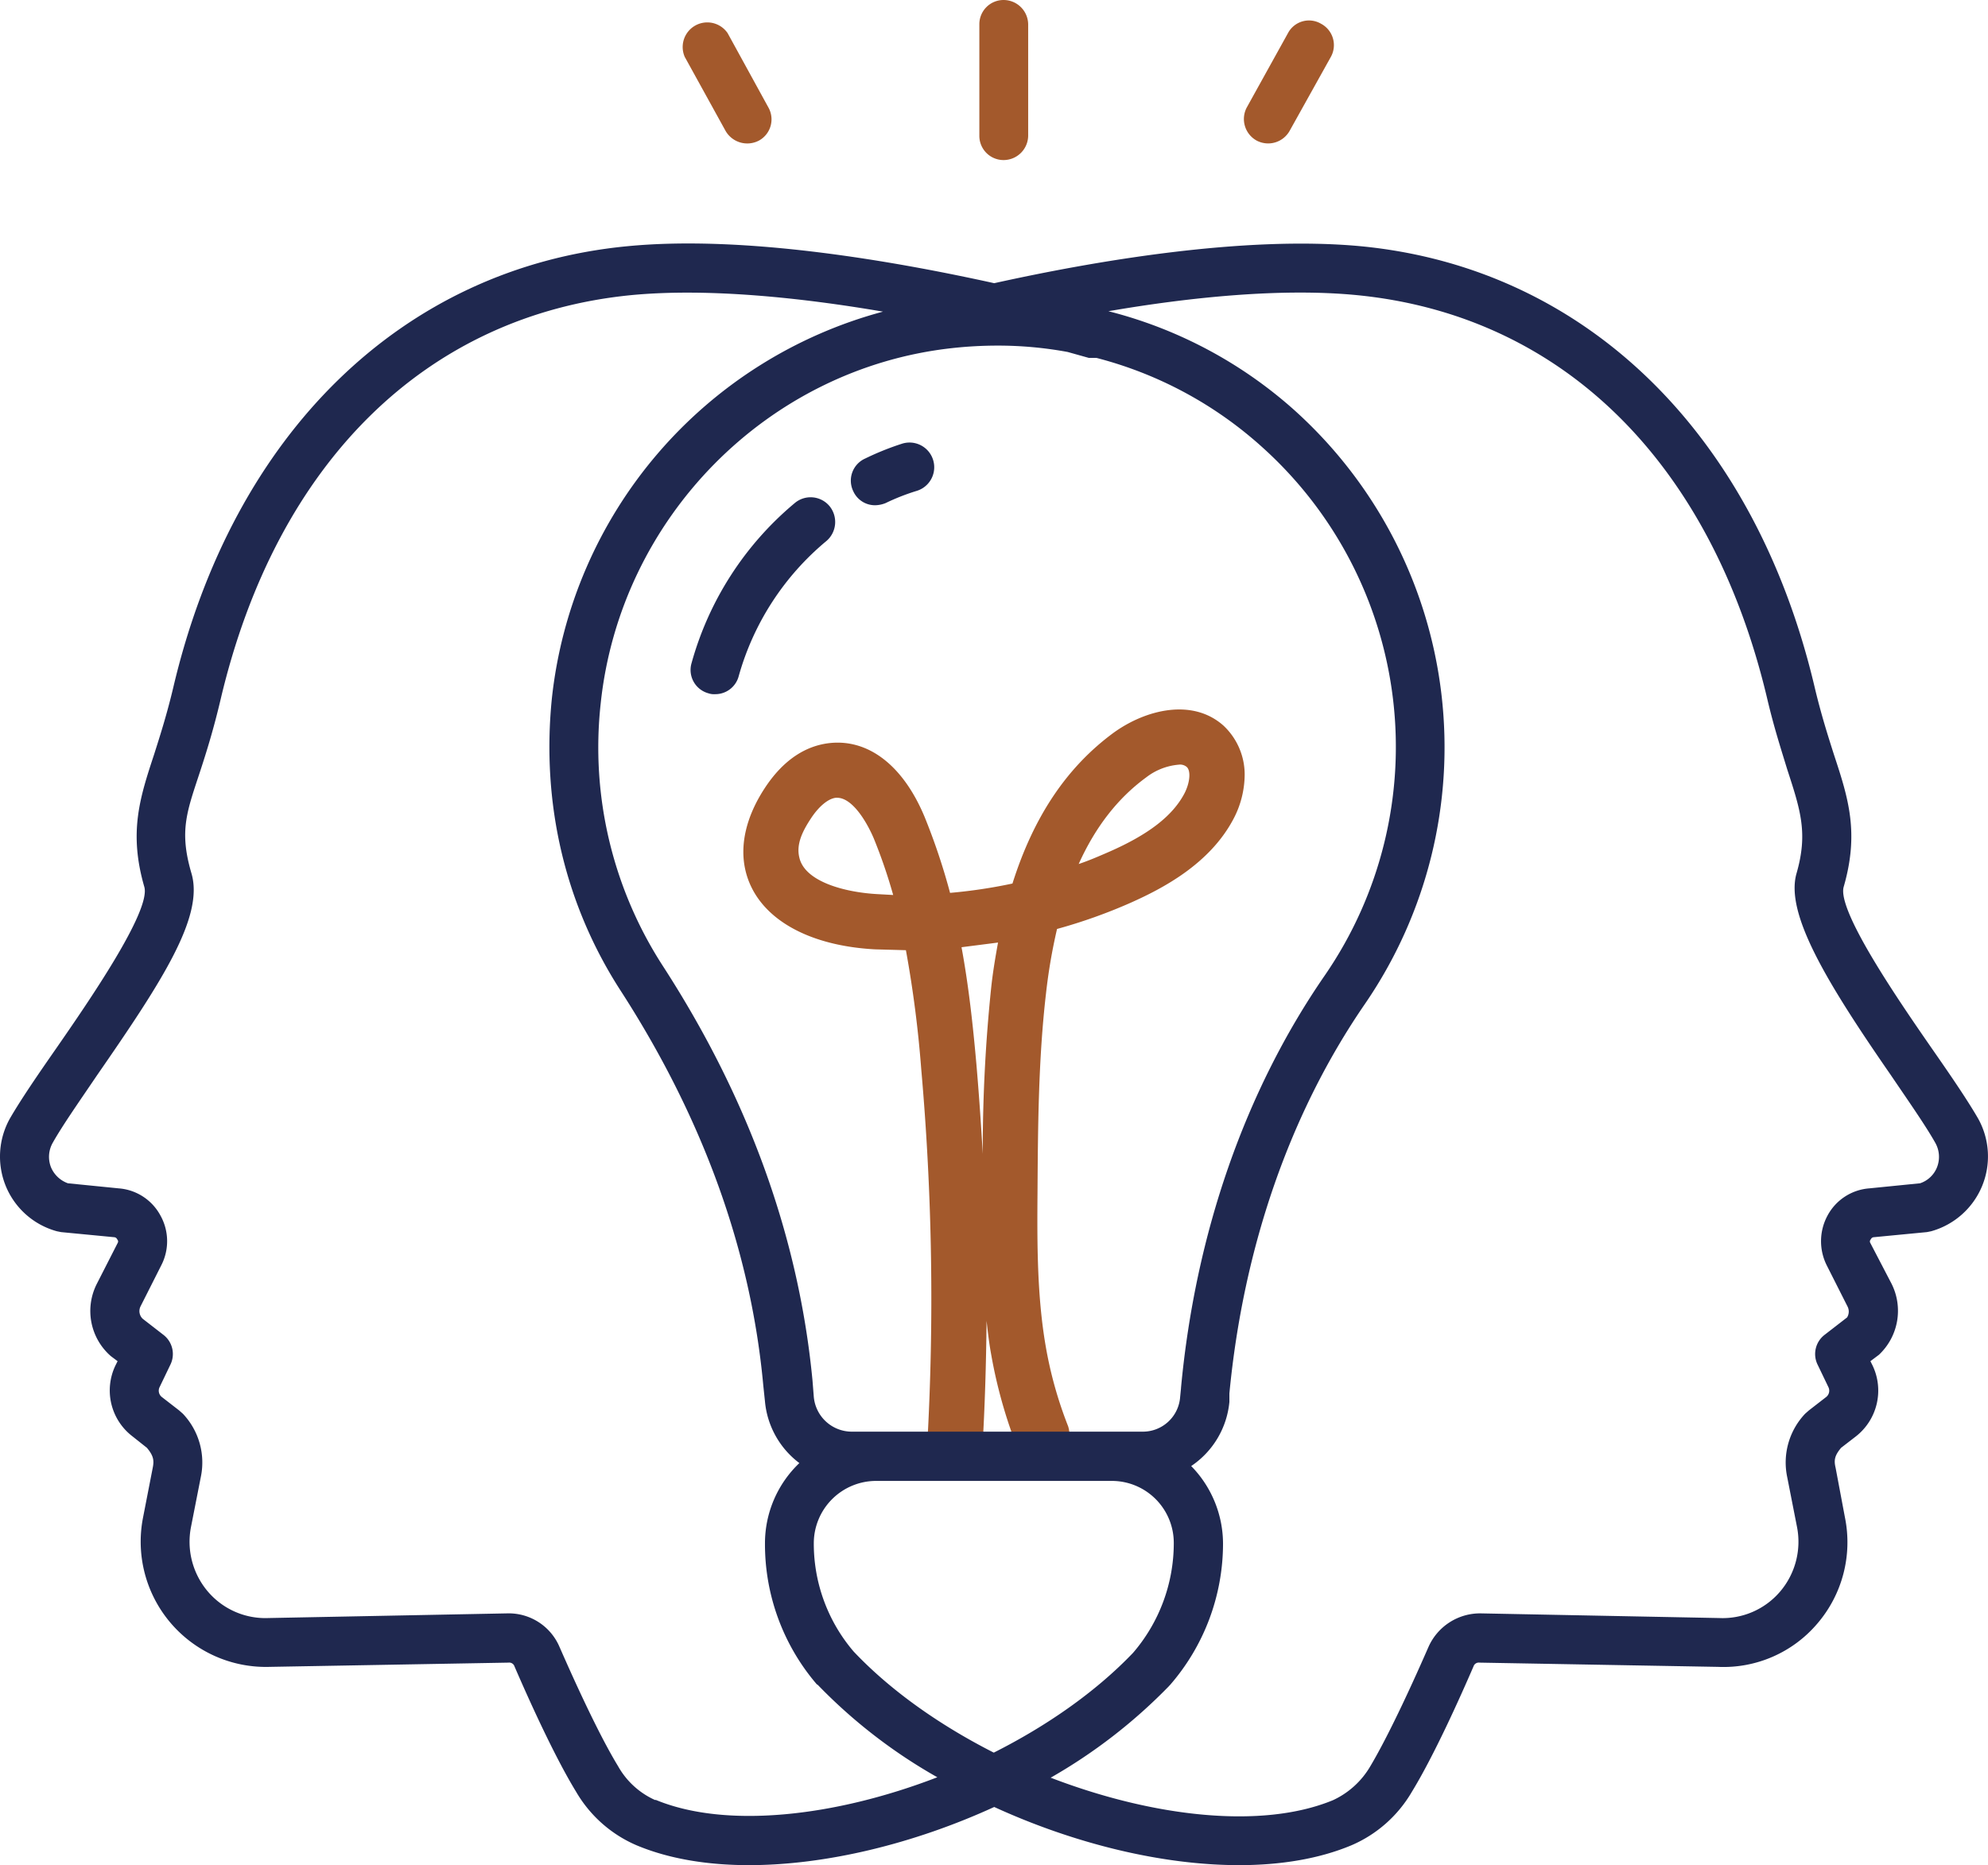 <?xml version="1.0" encoding="UTF-8"?> <svg xmlns="http://www.w3.org/2000/svg" xmlns:xlink="http://www.w3.org/1999/xlink" id="Layer_1" data-name="Layer 1" viewBox="0 0 468.3 439.3"><defs><style>.cls-1{fill:none;}.cls-2{clip-path:url(#clip-path);}.cls-3{fill:#a3592c;}.cls-4{fill:#1f284f;}</style><clipPath id="clip-path"><rect class="cls-1" width="468.3" height="439.29"></rect></clipPath></defs><title>zjednodusujeme-zlozite-01</title><g class="cls-2"><path class="cls-3" d="M224.9,347.6h-.3a6.6,6.6,0,0,1-6.2-6.9,615.1,615.1,0,0,0-1.4-89,269.6,269.6,0,0,0-3.6-27.9l-7.3-.2c-16.6-.9-28-7.9-30.5-18.6-1.4-6,.2-12.7,4.5-19.3s9.6-10.1,15.5-10.7c9.1-.9,17.2,5.4,22.2,17.4a150.5,150.5,0,0,1,6,17.9,121.2,121.2,0,0,0,14.7-2.2c5-15.8,12.8-27.4,23.8-35.5,7.6-5.5,18.6-8.2,25.9-1.7a15.8,15.8,0,0,1,5,11.5,22.6,22.6,0,0,1-2.7,10.6c-5.6,10.5-16.5,16.2-24.1,19.6a124.5,124.5,0,0,1-17.4,6.2,129.8,129.8,0,0,0-2.6,15.2c-1.8,15.5-1.9,31.5-2,46.9-.1,12-.1,24.3,1.9,36a95.6,95.6,0,0,0,5.3,19,6.5,6.5,0,0,1-12.1,4.7,114.3,114.3,0,0,1-6-21.5c-.5-2.7-.8-5.3-1.1-8-.1,10.1-.4,20.3-1,30.3a6.6,6.6,0,0,1-6.5,6.2m1.6-124.5c1.7,9.2,2.7,18.5,3.5,27.5.6,7,1.1,14.1,1.5,21.2a370.8,370.8,0,0,1,2-39.3c.4-3.7,1-7.2,1.6-10.5l-8.6,1.1m-29.3-35.2h-.3c-1.8.2-4,2-5.9,4.9s-3.5,6-2.7,9.2c1.3,5.7,10.8,8.2,18.5,8.6l3.6.2a124.5,124.5,0,0,0-4.6-13.4c-1.9-4.4-5.2-9.5-8.6-9.5m80.5-7.8a14.5,14.5,0,0,0-7.7,3q-10,7.3-15.9,20.4c2.4-.8,4.7-1.8,7-2.8,9.4-4.1,15.1-8.5,17.9-13.8,1.3-2.5,1.6-5.4.5-6.3a2.4,2.4,0,0,0-1.8-.5"></path><path class="cls-4" d="M466,263.5c-2.6-4.5-6.5-10.2-11.1-16.8-7.2-10.4-22.2-32.1-20.6-37.8,3.7-12.8,1.1-20.9-2.3-31.2-1.4-4.4-3-9.4-4.5-15.7-14.1-60-54.1-98.9-106.9-104-27.6-2.6-62.9,3.5-86.4,8.7-23.6-5.2-58.8-11.4-86.5-8.7C94.9,63.1,54.9,102,40.8,162c-1.5,6.3-3.1,11.3-4.5,15.7-3.4,10.3-6,18.4-2.3,31.2,1.6,5.7-13.4,27.4-20.6,37.8C8.8,253.3,4.9,259,2.3,263.5a18.4,18.4,0,0,0-1,15.7A18.2,18.2,0,0,0,13.4,290l1,.2,12.5,1.2a.8.8,0,0,1,.7.5.7.7,0,0,1,.1.9l-4.9,9.6a14.1,14.1,0,0,0,3.3,17l1.6,1.2-.5,1a13.6,13.6,0,0,0,4,16.7l3.4,2.7c1.6,1.9,1.7,3,1.4,4.6l-2.3,11.8a29.5,29.5,0,0,0,29.8,35.2l56.3-1a1.3,1.3,0,0,1,1.4.9c3.2,7.4,9.3,21,14.5,29.5a30.3,30.3,0,0,0,14.2,12.6c7.6,3.2,16.7,4.7,26.5,4.7,18.1,0,38.8-5,57.8-13.7,19,8.7,39.6,13.7,57.7,13.7,9.8,0,18.9-1.5,26.5-4.7A30.3,30.3,0,0,0,332.6,422c5.2-8.5,11.3-22.1,14.5-29.5a1.3,1.3,0,0,1,1.4-.9l56.2,1a29,29,0,0,0,23.4-10.2,29.4,29.4,0,0,0,6.5-25l-2.2-11.7c-.4-1.7-.3-2.8,1.3-4.7l3.5-2.7a13.7,13.7,0,0,0,3.9-16.7l-.5-1,2-1.5a14.2,14.2,0,0,0,3-16.7l-5-9.6a.7.7,0,0,1,.1-.9.8.8,0,0,1,.7-.5l12.5-1.2,1-.2A18.3,18.3,0,0,0,466,263.5M201.1,389a39.1,39.1,0,0,1-9.4-25.5,14.7,14.7,0,0,1,14.7-14.7h55.5a14.6,14.6,0,0,1,14.6,14.7,39.6,39.6,0,0,1-9.6,25.8c-8.8,9.2-20.3,17.2-32.8,23.5-12.6-6.4-24.2-14.5-33-23.8m77.1-62-.2,2a8.8,8.8,0,0,1-8.8,8.2H200.6a9,9,0,0,1-8.9-8.2l-.3-3.8c-3.2-33.6-15-66.4-35.2-97.6a94.7,94.7,0,0,1-14.7-61.9c4.6-43.7,39.3-78.9,82.7-83.7a97.7,97.7,0,0,1,10.8-.6,90.4,90.4,0,0,1,16.5,1.5l5,1.4h1.8a92.9,92.9,0,0,1,38.9,20.9,94.9,94.9,0,0,1,14.9,124.5c-18.8,27.2-30.5,60.8-33.9,97.2M154.4,424a18.8,18.8,0,0,1-8.8-8c-5-8.2-11.3-22.4-13.8-28.1a13,13,0,0,0-12.3-7.9l-56.3,1.1A17.8,17.8,0,0,1,49,374.9a18.1,18.1,0,0,1-4-15.3l2.3-11.7A16.7,16.7,0,0,0,43.1,333l-.9-.8-4-3.1a1.9,1.9,0,0,1-.6-2.4l2.5-5.2a5.7,5.7,0,0,0-1.6-7.1l-4.9-3.8a2.5,2.5,0,0,1-.5-2.9L38,298a12.4,12.4,0,0,0-.2-11.7,12.2,12.2,0,0,0-9.8-6.4l-12-1.2a6.8,6.8,0,0,1-4-3.8,6.7,6.7,0,0,1,.4-5.7c2.3-4.1,6.3-9.8,10.5-16,15.3-22.1,25.2-37.3,22.2-47.5s-1-14.7,2.2-24.5c1.5-4.6,3.1-9.8,4.7-16.6,13.2-55.8,48.5-90.4,96.8-95.1,18-1.7,39.9.6,59.2,3.9a106.1,106.1,0,0,0-78,91.1c-2.5,24.8,3.1,48.8,16.5,69.3,19.1,29.7,30.4,60.8,33.3,92.5l.4,3.8a20.5,20.5,0,0,0,8.1,14.5,26.1,26.1,0,0,0-8.1,18.9,50.7,50.7,0,0,0,12.2,33.2.1.1,0,0,1,.1.1h.1a123.9,123.9,0,0,0,28.2,21.8c-24.1,9.3-49.8,12.2-66.4,5.3M456.3,274.9a6.5,6.5,0,0,1-4,3.8l-12,1.2a12.2,12.2,0,0,0-9.8,6.4,12.7,12.7,0,0,0-.2,11.7l4.9,9.7a2.6,2.6,0,0,1-.1,2.6l-5.3,4.1a5.7,5.7,0,0,0-1.6,7.1l2.5,5.2a1.9,1.9,0,0,1-.6,2.4l-4,3.1-.9.8a16.7,16.7,0,0,0-4.2,14.9l2.3,11.7a18.1,18.1,0,0,1-4,15.3,17.8,17.8,0,0,1-14.3,6.2L348.8,380a13.3,13.3,0,0,0-12.3,7.9c-3.1,7.1-9,20.2-13.7,28.1a19.8,19.8,0,0,1-8.8,8c-16.7,6.9-42.3,4-66.5-5.3a125.8,125.8,0,0,0,27.9-21.6.1.1,0,0,1,.1-.1h0a50.8,50.8,0,0,0,12.6-33.4,26.2,26.2,0,0,0-7.5-18.3,20.5,20.5,0,0,0,9-15.1v-2c3.3-34.5,14.3-66.1,31.9-91.7A106.8,106.8,0,0,0,304.9,96.6a104.1,104.1,0,0,0-43.8-23.3c19.2-3.3,40.7-5.5,58.4-3.8,48.4,4.7,83.6,39.3,96.8,95.1,1.6,6.8,3.3,12,4.7,16.6,3.2,9.8,4.9,15.1,2.2,24.5s6.9,25.4,22.2,47.5c4.2,6.2,8.2,11.9,10.5,16a6.7,6.7,0,0,1,.4,5.7"></path><path class="cls-4" d="M212.5,104.5a65.8,65.8,0,0,0-8.7,3.5,5.7,5.7,0,0,0-2.8,7.7,5.6,5.6,0,0,0,5.2,3.3,6.9,6.9,0,0,0,2.4-.5,51.6,51.6,0,0,1,7.4-2.9,5.8,5.8,0,0,0-3.5-11.1"></path><path class="cls-4" d="M187.2,118.5a75.2,75.2,0,0,0-24.3,37.7,5.7,5.7,0,0,0,4,7.1,3.9,3.9,0,0,0,1.5.2,5.7,5.7,0,0,0,5.6-4.2,63.7,63.7,0,0,1,20.7-31.9,5.9,5.9,0,0,0,.7-8.2,5.8,5.8,0,0,0-8.2-.7"></path><path class="cls-3" d="M236.4,37.7a5.8,5.8,0,0,0,5.8-5.8V5.8A5.8,5.8,0,0,0,236.4,0a5.7,5.7,0,0,0-5.7,5.8V31.9a5.7,5.7,0,0,0,5.7,5.8"></path><path class="cls-3" d="M296,33.1a5.8,5.8,0,0,0,7.8-2.3l9.7-17.4a5.7,5.7,0,0,0-2.3-7.8,5.6,5.6,0,0,0-7.8,2.2l-9.7,17.5a5.8,5.8,0,0,0,2.3,7.8"></path><path class="cls-3" d="M170.9,30.8a5.9,5.9,0,0,0,7.9,2.3,5.7,5.7,0,0,0,2.2-7.8L171.4,7.8a5.8,5.8,0,0,0-10.1,5.6Z"></path></g></svg> 